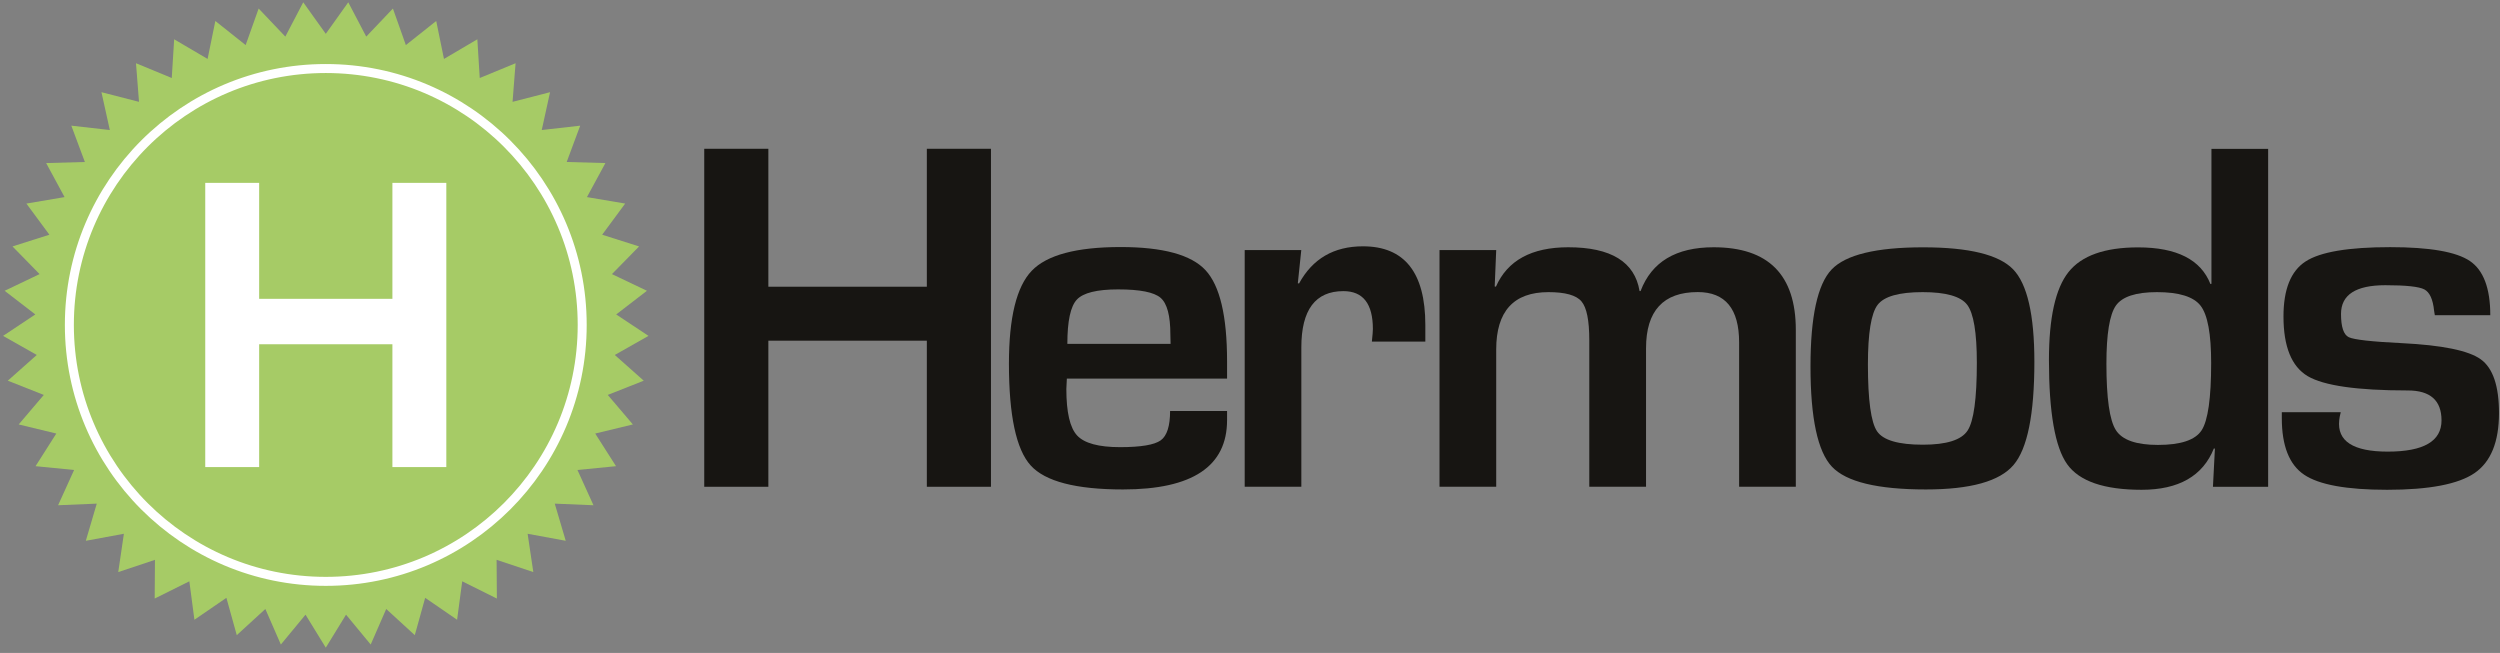 <?xml version="1.0" encoding="UTF-8"?> <svg xmlns="http://www.w3.org/2000/svg" width="448" height="117" viewBox="0 0 448 117" fill="none"><rect x="0" y="0" width="448" height="117" fill="#808080" stroke="none"/><path d="M58.38 6.06L62.41 0.41L65.63 6.56L70.41 1.53L72.73 8.08L78.17 3.76L79.56 10.56L85.54 7.04L85.97 13.98L92.39 11.33L91.85 18.25L98.57 16.52L97.08 23.3L103.97 22.52L101.55 29.03L108.49 29.22L105.18 35.32L112.03 36.48L107.91 42.06L114.52 44.16L109.66 49.12L115.93 52.11L110.42 56.35L116.21 60.19L110.17 63.61L115.36 68.22L108.91 70.77L113.41 76.06L106.66 77.69L110.39 83.54L103.48 84.22L106.35 90.54L99.41 90.25L101.38 96.91L94.55 95.65L95.57 102.52L88.99 100.32L89.04 107.26L82.83 104.17L81.91 111.06L76.19 107.13L74.33 113.82L69.21 109.13L66.43 115.5L62.01 110.15L58.38 116.06L54.75 110.15L50.33 115.5L47.55 109.13L42.43 113.82L40.57 107.13L34.84 111.06L33.93 104.17L27.72 107.26L27.77 100.32L21.19 102.52L22.2 95.65L15.38 96.91L17.34 90.25L10.41 90.54L13.28 84.22L6.37 83.54L10.09 77.69L3.35 76.06L7.85 70.77L1.4 68.22L6.59 63.61L0.55 60.19L6.33 56.35L0.83 52.11L7.09 49.12L2.24 44.16L8.85 42.06L4.73 36.48L11.57 35.32L8.27 29.22L15.21 29.03L12.78 22.52L19.68 23.3L18.18 16.52L24.91 18.25L24.37 11.33L30.78 13.98L31.21 7.04L37.2 10.56L38.59 3.76L44.02 8.08L46.35 1.53L51.13 6.56L54.34 0.41L58.38 6.06Z" fill="#A6CB66"></path><path d="M12.43 58.23C12.43 32.85 33 12.28 58.38 12.28C83.76 12.28 104.33 32.85 104.33 58.23C104.33 83.61 83.76 104.18 58.38 104.18C33 104.18 12.43 83.61 12.43 58.23Z" stroke="white" stroke-width="1.612"></path><path d="M79.98 32.77V83.7H70.32V61.69H46.44V83.7H36.78V32.77H46.44V53.55H70.32V32.77H79.98Z" fill="white"></path><path d="M177.58 26.66V87.23H166.09V61.05H137.69V87.23H126.2V26.66H137.69V51.38H166.09V26.66H177.58Z" fill="#171512"></path><path d="M209.68 73.65H219.89V75.29C219.89 83.57 213.68 87.71 201.25 87.71C192.82 87.71 187.3 86.28 184.7 83.41C182.1 80.54 180.8 74.46 180.8 65.17C180.8 56.92 182.16 51.37 184.88 48.53C187.6 45.69 192.91 44.27 200.81 44.27C208.38 44.27 213.46 45.65 216.03 48.42C218.6 51.19 219.89 56.62 219.89 64.73V67.84H191.18C191.12 68.79 191.09 69.41 191.09 69.7C191.09 73.87 191.73 76.65 193.02 78.04C194.31 79.43 196.87 80.13 200.72 80.13C204.45 80.13 206.87 79.72 208 78.91C209.12 78.1 209.68 76.35 209.68 73.65ZM209.77 61.63L209.73 59.94C209.73 56.57 209.15 54.38 207.98 53.37C206.81 52.36 204.27 51.86 200.37 51.86C196.58 51.86 194.12 52.47 192.98 53.68C191.84 54.89 191.27 57.54 191.27 61.62H209.77V61.63Z" fill="#171512"></path><path d="M223.04 44.81H233.19L232.57 50.76L232.79 50.8C235.21 46.36 239.03 44.14 244.24 44.14C251.69 44.14 255.42 48.84 255.42 58.25V61.22H245.84C245.96 60.07 246.02 59.31 246.02 58.96C246.02 54.43 244.26 52.17 240.74 52.17C235.71 52.17 233.2 55.53 233.2 62.24V87.22H223.05V44.81H223.04Z" fill="#171512"></path><path d="M257.96 44.81H268.12L267.85 51.33L268.07 51.37C270.14 46.67 274.46 44.31 281.03 44.31C288.69 44.31 292.95 46.93 293.81 52.16H293.99C295.97 46.92 300.34 44.31 307.08 44.31C316.9 44.31 321.81 49.25 321.81 59.13V87.22H311.65V61.35C311.65 55.35 309.18 52.34 304.24 52.34C298.06 52.34 294.97 55.7 294.97 62.41V87.22H284.8V60.95C284.8 57.43 284.34 55.11 283.4 54.01C282.47 52.9 280.49 52.35 277.48 52.35C271.24 52.35 268.12 55.78 268.12 62.64V87.22H257.96V44.81Z" fill="#171512"></path><path d="M344.63 44.32C352.82 44.32 358.19 45.63 360.74 48.25C363.28 50.87 364.56 56.39 364.56 64.82C364.56 74.23 363.32 80.4 360.83 83.32C358.35 86.25 353.11 87.71 345.12 87.71C336.45 87.71 330.84 86.35 328.28 83.63C325.72 80.91 324.44 74.92 324.44 65.66C324.44 56.76 325.7 50.97 328.21 48.31C330.73 45.65 336.2 44.32 344.63 44.32ZM344.54 52.35C340.31 52.35 337.62 53.11 336.46 54.64C335.31 56.16 334.73 59.72 334.73 65.31C334.73 71.7 335.28 75.69 336.37 77.29C337.46 78.89 340.2 79.69 344.58 79.69C348.81 79.69 351.48 78.85 352.59 77.16C353.7 75.47 354.25 71.42 354.25 65C354.25 59.59 353.67 56.13 352.52 54.62C351.38 53.11 348.71 52.35 344.54 52.35Z" fill="#171512"></path><path d="M406.45 26.66V87.23H396.56L396.91 80.4L396.73 80.36C394.75 85.3 390.43 87.77 383.77 87.77C377.05 87.77 372.61 86.24 370.43 83.18C368.26 80.12 367.17 73.9 367.17 64.52C367.17 56.95 368.34 51.69 370.68 48.75C373.02 45.81 377.17 44.33 383.15 44.33C390.07 44.33 394.39 46.52 396.11 50.9L396.29 50.86V26.68H406.45V26.66ZM386.53 52.35C382.74 52.35 380.29 53.16 379.16 54.77C378.04 56.38 377.47 59.85 377.47 65.18C377.47 71.33 378.03 75.3 379.16 77.07C380.28 78.84 382.8 79.73 386.7 79.73C390.78 79.73 393.39 78.86 394.53 77.11C395.67 75.36 396.24 71.34 396.24 65.04C396.24 59.83 395.61 56.42 394.35 54.79C393.1 53.17 390.49 52.35 386.53 52.35Z" fill="#171512"></path><path d="M446.26 56.48H436.32C436.26 56.12 436.22 55.86 436.19 55.68C435.98 53.64 435.4 52.37 434.44 51.86C433.48 51.36 431.15 51.11 427.45 51.11C422.15 51.11 419.51 52.83 419.51 56.26C419.51 58.6 419.98 59.99 420.91 60.43C421.84 60.87 425 61.23 430.38 61.49C437.63 61.85 442.35 62.81 444.54 64.38C446.73 65.95 447.82 69.16 447.82 74.01C447.82 79.19 446.36 82.77 443.45 84.77C440.54 86.77 435.31 87.77 427.76 87.77C420.51 87.77 415.56 86.87 412.89 85.06C410.23 83.26 408.9 79.88 408.9 74.94V73.87H419.46C419.31 74.46 419.22 74.94 419.19 75.29C418.78 79.05 421.68 80.93 427.89 80.93C434.31 80.93 437.52 79.07 437.52 75.34C437.52 71.76 435.51 69.97 431.48 69.97C422.4 69.97 416.42 69.11 413.53 67.4C410.65 65.68 409.2 62.12 409.2 56.71C409.2 51.86 410.51 48.58 413.15 46.86C415.78 45.14 420.84 44.29 428.33 44.29C435.4 44.29 440.16 45.12 442.6 46.77C445.04 48.42 446.26 51.66 446.26 56.48Z" fill="#171512"></path></svg> 